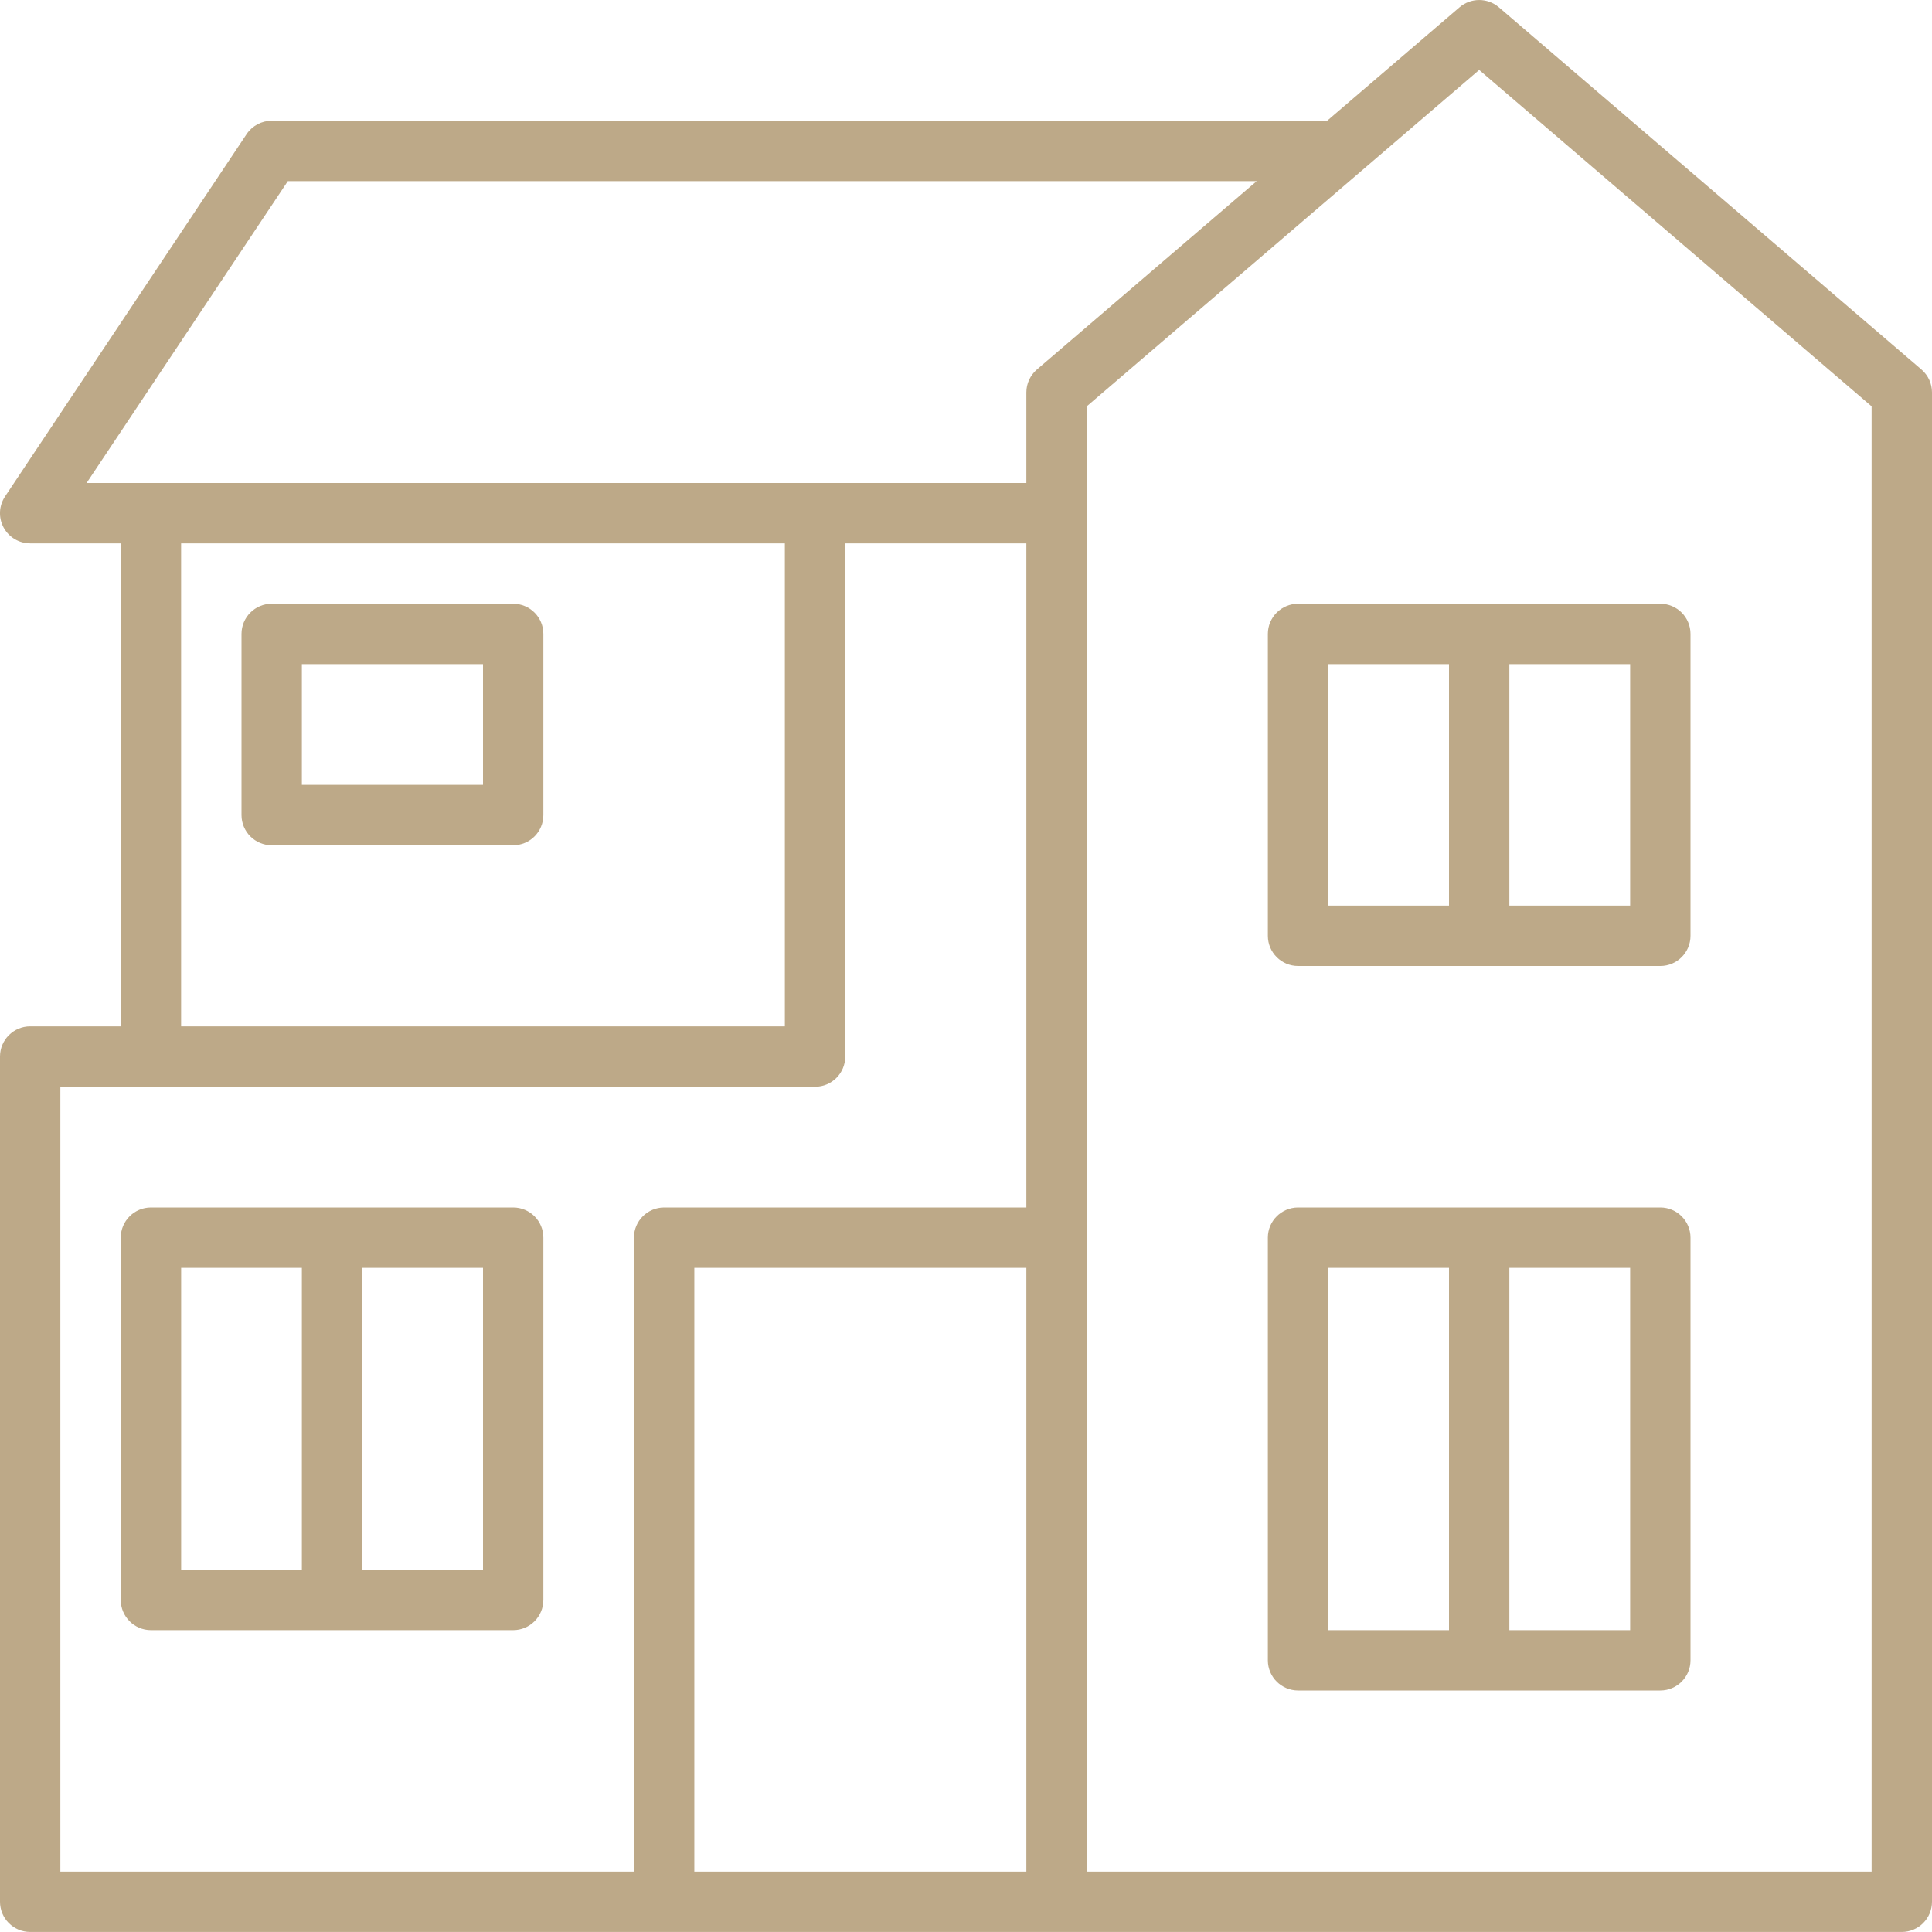 <?xml version="1.0" encoding="UTF-8"?> <svg xmlns="http://www.w3.org/2000/svg" width="50" height="50" viewBox="0 0 50 50" fill="none"> <g clip-path="url(#clip0_202_80)"> <path d="M49.727 9.563L38.79 0.188C38.497 -0.062 38.066 -0.062 37.773 0.188L34.346 3.125H7.031C6.77 3.125 6.526 3.256 6.381 3.473L0.131 12.848C-0.029 13.088 -0.044 13.395 0.092 13.649C0.228 13.903 0.493 14.062 0.781 14.062H3.125V26.562H0.781C0.35 26.562 -6.92179e-05 26.912 -6.92179e-05 27.343V49.218C-6.92179e-05 49.649 0.35 49.999 0.781 49.999H49.219C49.65 49.999 50 49.649 50 49.218V10.156C50 9.928 49.901 9.712 49.727 9.563ZM7.449 4.688H32.523L26.835 9.563C26.662 9.712 26.562 9.928 26.562 10.156V12.5H2.241L7.449 4.688ZM20.312 14.062V26.562H4.687V14.062H20.312ZM1.562 28.125H21.094C21.525 28.125 21.875 27.775 21.875 27.344V14.062H26.562V17.969C26.562 18.4 26.912 18.75 27.344 18.75C27.775 18.75 28.125 18.4 28.125 17.969V10.516L38.281 1.81L48.437 10.516V48.438H28.125V11.094C28.125 10.662 27.775 10.312 27.344 10.312C26.912 10.312 26.562 10.662 26.562 11.094V31.25H17.187C16.756 31.25 16.406 31.6 16.406 32.031V48.438H1.562V28.125ZM26.562 48.438H17.969V32.812H26.562V48.438Z" fill="#BDA988"></path> <path d="M33.594 43.75H42.969C43.4 43.75 43.75 43.4 43.75 42.969V32.031C43.75 31.6 43.4 31.25 42.969 31.25H33.594C33.163 31.25 32.812 31.6 32.812 32.031V42.969C32.812 43.4 33.163 43.75 33.594 43.75ZM42.188 42.188H39.062V32.812H42.188V42.188ZM34.375 32.812H37.5V42.188H34.375V32.812Z" fill="#BDA988"></path> <path d="M33.594 25H42.969C43.4 25 43.75 24.65 43.75 24.219V16.406C43.75 15.975 43.4 15.625 42.969 15.625H33.594C33.163 15.625 32.812 15.975 32.812 16.406V24.219C32.812 24.65 33.163 25 33.594 25ZM42.188 23.438H39.062V17.188H42.188V23.438ZM34.375 17.188H37.5V23.438H34.375V17.188Z" fill="#BDA988"></path> <path d="M13.281 31.25H3.906C3.475 31.25 3.125 31.6 3.125 32.031V41.406C3.125 41.837 3.475 42.188 3.906 42.188H13.281C13.713 42.188 14.062 41.837 14.062 41.406V32.031C14.062 31.6 13.713 31.25 13.281 31.25ZM4.688 32.812H7.812V40.625H4.688V32.812ZM12.5 40.625H9.375V32.812H12.5V40.625Z" fill="#BDA988"></path> <path d="M7.031 21.875H13.281C13.713 21.875 14.062 21.525 14.062 21.094V16.406C14.062 15.975 13.713 15.625 13.281 15.625H7.031C6.6 15.625 6.25 15.975 6.25 16.406V21.094C6.25 21.525 6.6 21.875 7.031 21.875ZM7.812 17.188H12.5V20.312H7.812V17.188Z" fill="#BDA988"></path> </g> <defs> <clipPath id="clip0_202_80"> <rect width="50" height="50" fill="white"></rect> </clipPath> </defs> </svg> 